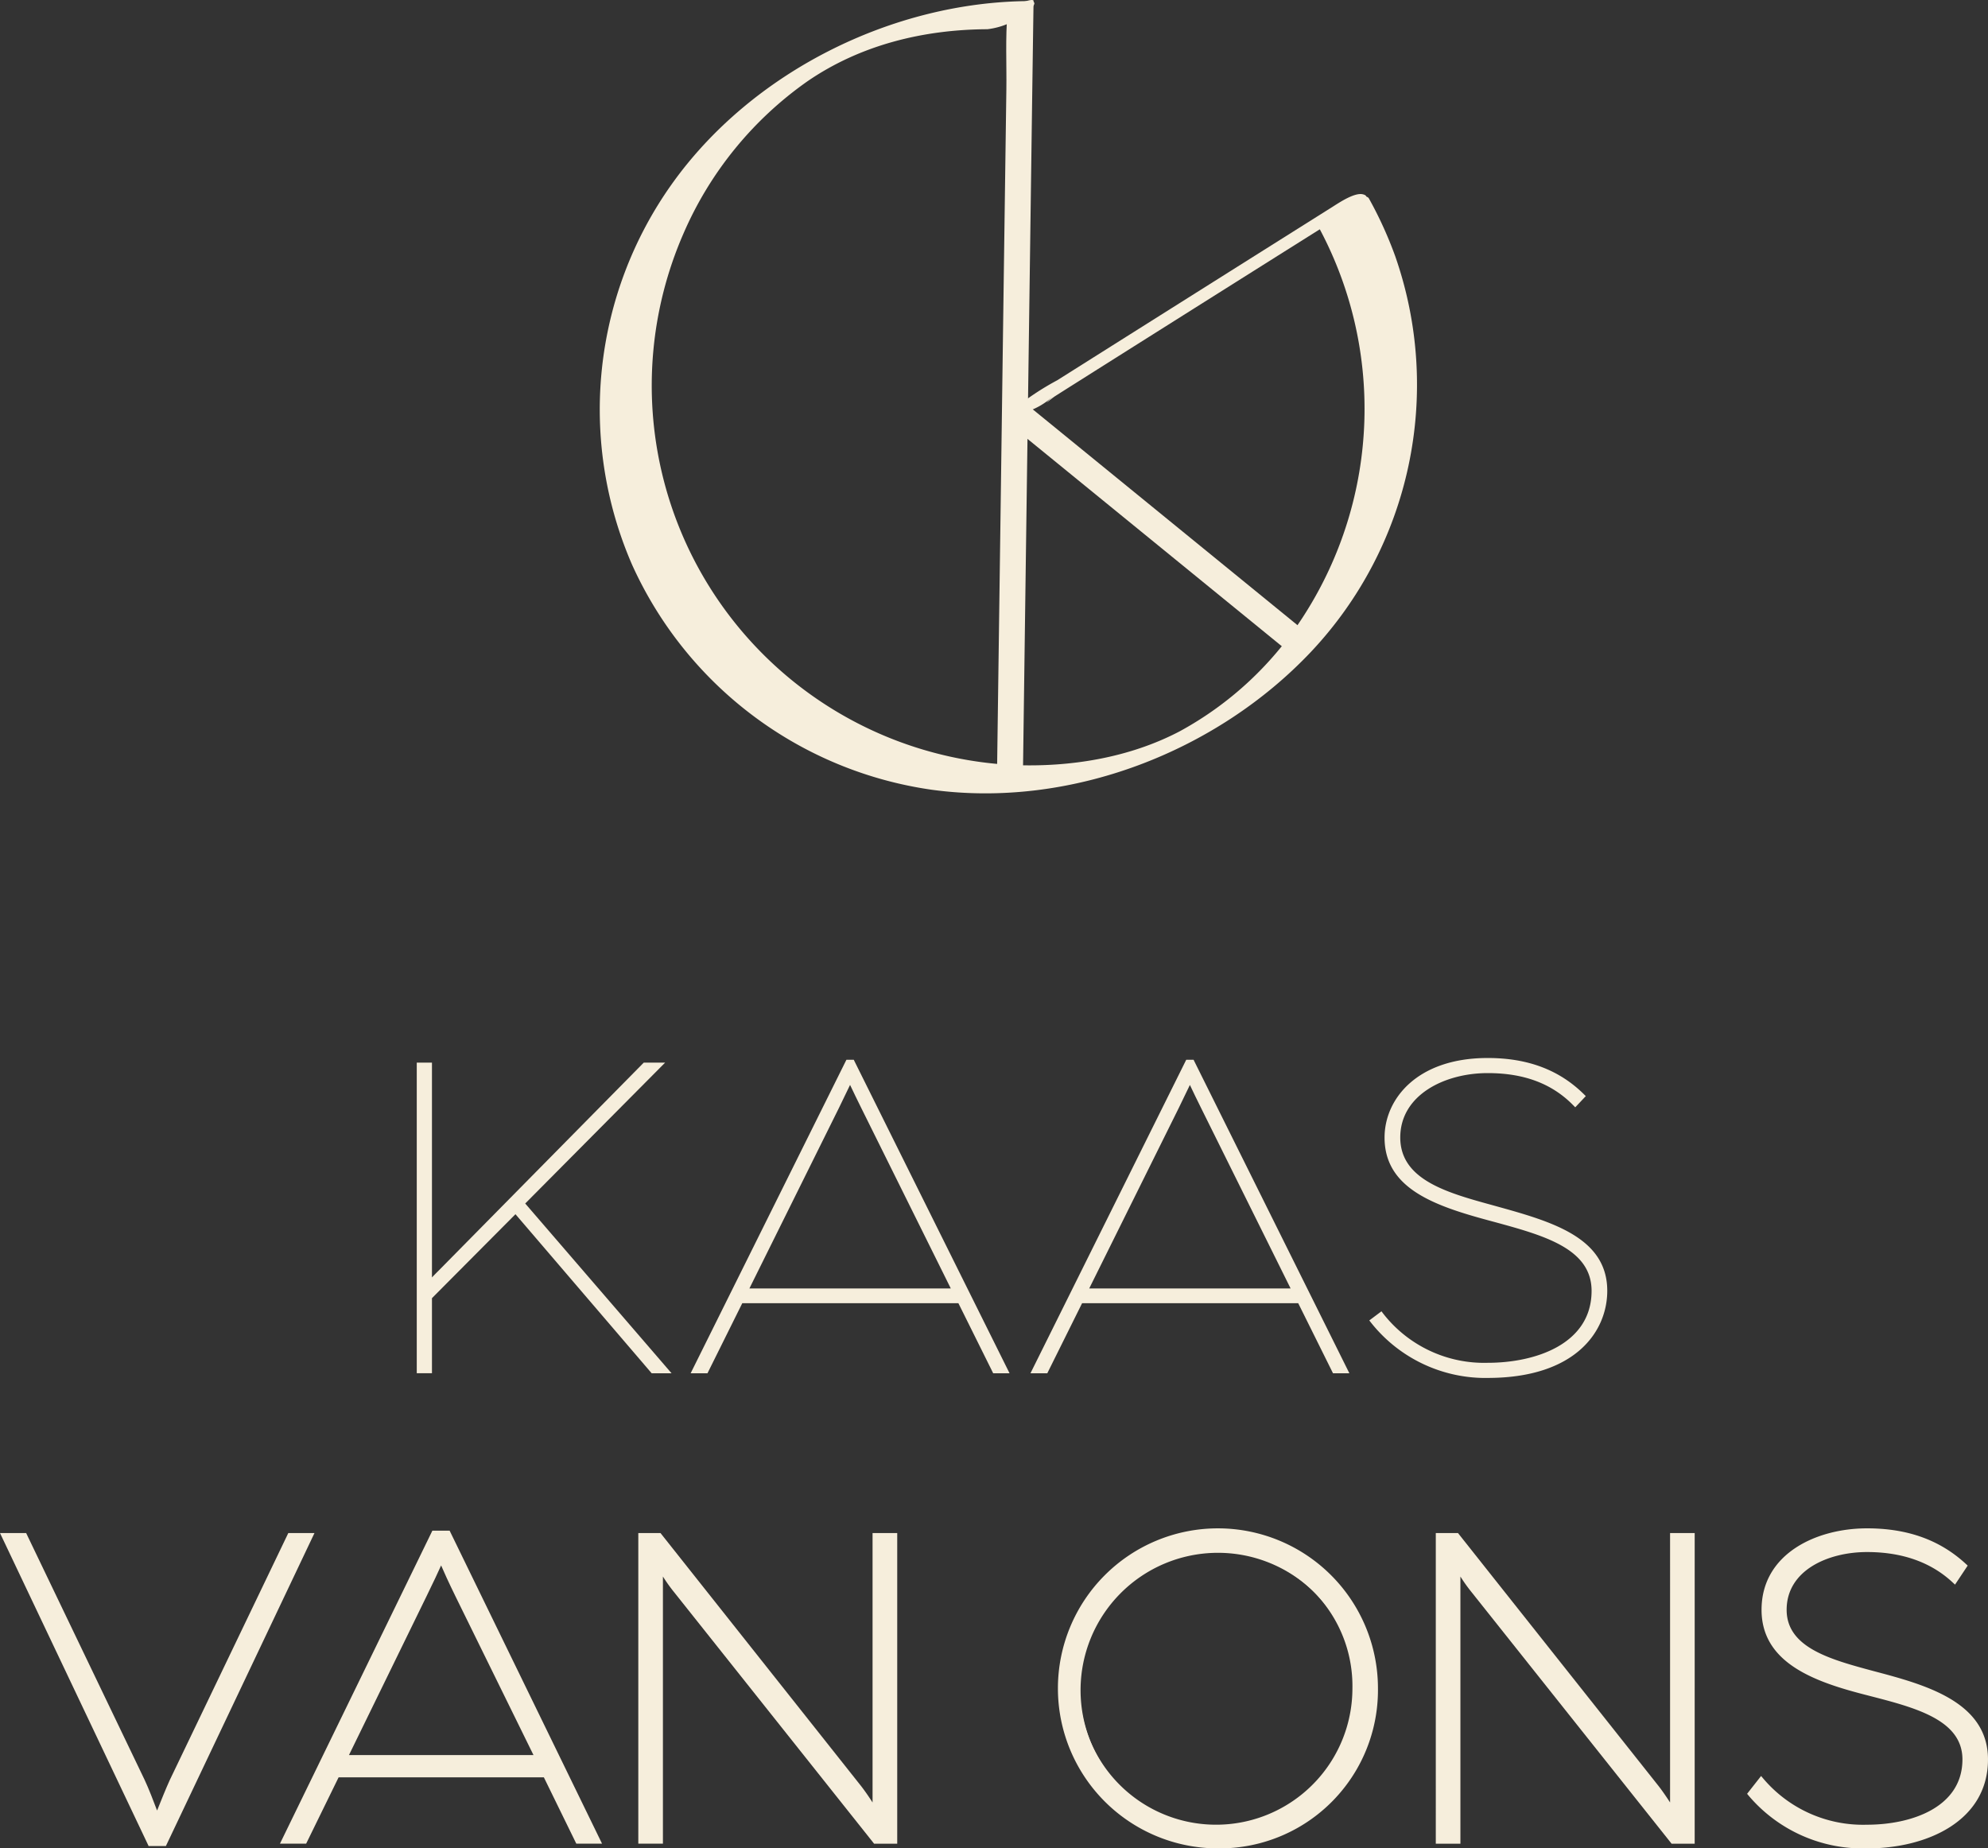 <svg xmlns="http://www.w3.org/2000/svg" xmlns:xlink="http://www.w3.org/1999/xlink" width="259.895" height="241.647" viewBox="0 0 259.895 241.647">
  <rect x="0" y="0" width="259.895" height="241.647" fill="#333333" stroke="none"/>
  <defs>
    <clipPath id="clip-path">
      <rect id="Rectangle_17" data-name="Rectangle 17" width="259.895" height="241.647" fill="none"/>
    </clipPath>
  </defs>
  <g id="Group_13" data-name="Group 13" clip-path="url(#clip-path)">
    <path id="Path_26" data-name="Path 26" d="M87.08,37.345q15.948,13,31.9,26.008l4.582,3.735c1.392,1.137,4.32-.9,2.645-2.266l-31.9-26.008q-2.292-1.869-4.582-3.736c-1.393-1.135-4.32.9-2.645,2.268" transform="translate(44.657 17.922)" fill="#f6eedc"/>
    <path id="Path_27" data-name="Path 27" d="M90.775.108V.1c-.1-.479-3.345.846-3.4,1.51-.3,3.33-.109,6.774-.156,10.113q-.171,12.035-.333,24.07-.373,27.2-.74,54.4-.084,6.255-.17,12.511c0,.149,3.4-.6,3.412-1.649q.232-17.066.462-34.133.368-27.059.743-54.119.064-4.579.13-9.16.018-1.285.038-2.572c0-.176.032-1.081.009-.834l-3.4,1.508v.006c.006.2,3.445-.629,3.412-1.648" transform="translate(44.345 0)" fill="#f6eedc"/>
    <path id="Path_28" data-name="Path 28" d="M92.578,43.221c-1.605,1.525-.243.306.365-.082q1.514-.962,3.032-1.919,4.857-3.07,9.719-6.133,10.941-6.9,21.888-13.785,2.508-1.58,5.017-3.157c.6-.38,1.614-1.117.543-1.376s-3.024,1.047-3.849,1.567Q111.236,29.7,93.192,41.081a35.72,35.72,0,0,0-5.649,3.75c-.967.919,1.126.517,1.414.43a9.152,9.152,0,0,0,3.621-2.04" transform="translate(45.024 8.633)" fill="#f6eedc"/>
    <path id="Path_29" data-name="Path 29" d="M145.465,29.189a50.014,50.014,0,0,1-1.613,51.125,44.509,44.509,0,0,1-16.319,15.255c-6.6,3.458-14.33,4.705-21.764,4.4a49.673,49.673,0,0,1-43.1-69.47,47.229,47.229,0,0,1,16.2-19.909C85.8,5.826,94.025,3.814,102.407,3.772a9.775,9.775,0,0,0,4.813-1.96c.5-.337,2.265-1.728.679-1.719C90,.185,71.592,9.356,61.165,24a50.827,50.827,0,0,0-5.2,49.8A50.861,50.861,0,0,0,95.133,103.2c18.046,2.459,37.159-4.876,49.6-18.052a50.94,50.94,0,0,0,10.991-51.7,51.649,51.649,0,0,0-3.439-7.55c-.691-1.254-7.426,2.207-6.824,3.3" transform="translate(26.676 0.048)" fill="#f6eedc"/>
    <path id="Path_30" data-name="Path 30" d="M36.193,91.9h1.231v28.784a10.312,10.312,0,0,1,1.536-1.722L65.653,91.9h1.722l-17.9,18.021L68.3,131.752H66.7L48.738,110.779,37.424,122.158v9.594H36.193Z" transform="translate(18.669 47.402)" fill="#f6eedc"/>
    <path id="Path_31" data-name="Path 31" d="M69.252,132.26h-2.6L48.847,111.466,37.931,122.443v9.816H35.944V91.648h1.987v28.085c.186-.2.465-.488.89-.911l26.8-27.174h2.792L50.123,110.067ZM67,131.5h.6l-18.508-21.47,17.5-17.626H65.94L39.359,119.354a8.979,8.979,0,0,0-1.229,1.329,2.622,2.622,0,0,1-.294.379l-.662.744v-29.4H36.7v39.1h.471v-9.372l.111-.112L48.889,110.35Z" transform="translate(18.54 47.273)" fill="#f6eedc"/>
    <path id="Path_32" data-name="Path 32" d="M79.957,91.655h.491l19.987,40.222H99.144l-4.55-9.163H65.874l-4.552,9.163H59.968Zm14.021,29.89L81.985,97.376C81.248,95.9,80.2,93.685,80.2,93.685S79.1,95.96,78.418,97.376l-11.993,24.17Z" transform="translate(30.932 47.276)" fill="#f6eedc"/>
    <path id="Path_33" data-name="Path 33" d="M101.256,132.385H99.117l-4.55-9.163H66.318l-4.552,9.163h-2.2L79.93,91.4h.963l.1.211Zm-1.667-.758h.444L80.4,92.163,60.787,131.627h.508l4.552-9.163H95.038Zm-4.79-9.574H66.022L78.288,97.335c.673-1.41,1.783-3.686,1.783-3.686l.346-.711.338.715s1.043,2.21,1.778,3.682ZM67.246,121.3h26.33L81.855,97.673c-.476-.95-1.078-2.207-1.448-2.985-.38.787-1,2.065-1.439,2.979Z" transform="translate(30.724 47.148)" fill="#f6eedc"/>
    <path id="Path_34" data-name="Path 34" d="M109.266,91.655h.491l19.987,40.222h-1.291l-4.55-9.163H95.183l-4.552,9.163H89.277Zm14.021,29.89-11.993-24.17c-.737-1.476-1.783-3.691-1.783-3.691s-1.107,2.275-1.784,3.691l-11.993,24.17Z" transform="translate(46.05 47.276)" fill="#f6eedc"/>
    <path id="Path_35" data-name="Path 35" d="M130.564,132.385h-2.139l-4.55-9.163H95.626l-4.552,9.163h-2.2L109.238,91.4h.963l.1.211Zm-1.667-.758h.444L109.709,92.163,90.095,131.627H90.6l4.552-9.163h29.191Zm-4.79-9.574H95.33L107.6,97.335c.673-1.41,1.783-3.686,1.783-3.686l.346-.711.338.715s1.043,2.21,1.778,3.682ZM96.554,121.3h26.33l-11.72-23.622c-.476-.95-1.078-2.207-1.448-2.985-.38.787-1,2.065-1.439,2.979Z" transform="translate(45.841 47.148)" fill="#f6eedc"/>
    <path id="Path_36" data-name="Path 36" d="M118.448,125.5l.982-.737a17.177,17.177,0,0,0,13.962,6.579c6.641,0,13.959-2.706,13.959-9.778,0-6.025-7.011-7.749-13.776-9.594-6.826-1.845-13.283-4.059-13.283-10.455,0-6.642,6.52-10.026,13.1-10.026a16.706,16.706,0,0,1,12.3,4.613l-.863.923a15.46,15.46,0,0,0-11.438-4.3c-5.965,0-11.81,3.013-11.81,8.795,0,5.719,6.091,7.5,12.364,9.225,7.073,1.969,14.7,3.935,14.7,10.823,0,7.935-8,11.009-15.252,11.009a18.62,18.62,0,0,1-14.944-7.073" transform="translate(61.097 47.193)" fill="#f6eedc"/>
    <path id="Path_37" data-name="Path 37" d="M133.576,133.083a19.1,19.1,0,0,1-15.244-7.22l-.236-.3,1.592-1.194.227.3a16.728,16.728,0,0,0,13.662,6.433c6.265,0,13.58-2.462,13.58-9.4,0-5.56-6.266-7.262-12.9-9.065l-.6-.162c-7.149-1.931-13.565-4.212-13.565-10.821,0-5.011,4.22-10.4,13.48-10.4,5.228,0,9.337,1.543,12.566,4.722l.262.259L145.022,97.7l-.279-.282c-2.771-2.821-6.424-4.191-11.167-4.191-5.68,0-11.431,2.891-11.431,8.416,0,5.543,6.144,7.229,12.086,8.86l.458.127c7.136,1.983,14.517,4.035,14.517,11.061,0,5.254-4.093,11.388-15.63,11.388m-14.4-7.382a18.381,18.381,0,0,0,14.4,6.624c6.861,0,14.872-2.785,14.872-10.63,0-6.45-7.1-8.423-13.961-10.33l-.459-.127c-5.924-1.626-12.64-3.47-12.64-9.591,0-6.022,6.131-9.174,12.189-9.174,4.8,0,8.543,1.355,11.428,4.141l.341-.365A16.34,16.34,0,0,0,133.576,92c-6.127,0-12.722,3.018-12.722,9.645,0,6.074,6.151,8.237,13,10.089l.6.164c6.615,1.8,13.457,3.658,13.457,9.8,0,7.5-7.725,10.159-14.338,10.159a17.5,17.5,0,0,1-14.032-6.435Z" transform="translate(60.914 47.064)" fill="#f6eedc"/>
    <path id="Path_38" data-name="Path 38" d="M.4,132.471h2.58l15.378,32.043c.737,1.537,1.968,4.92,1.968,4.92s1.291-3.321,2.028-4.92l15.375-32.043h2.584l-19.066,40.16H19.459Z" transform="translate(0.204 68.33)" fill="#f6eedc"/>
    <path id="Path_39" data-name="Path 39" d="M21.688,173.139H19.425l-.1-.217L0,132.221H3.42l.1.214L18.9,164.477c.5,1.049,1.216,2.9,1.636,4.023.441-1.108,1.182-2.95,1.673-4.017l15.481-32.262h3.423Zm-1.784-.758h1.3l18.707-39.4H38.168L22.9,164.806c-.723,1.566-2.007,4.86-2.018,4.893l-.367.94-.344-.947c-.012-.033-1.232-3.383-1.952-4.885L2.944,132.979H1.2Z" transform="translate(0 68.201)" fill="#f6eedc"/>
    <path id="Path_40" data-name="Path 40" d="M44.1,132.268h1.784l19.557,40.161H62.919l-4.243-8.672H31.37l-4.244,8.672H24.543ZM57.692,161.6,47.238,140.325c-1.6-3.259-2.215-4.858-2.215-4.858s-.676,1.6-2.275,4.858L32.354,161.6Z" transform="translate(12.659 68.225)" fill="#f6eedc"/>
    <path id="Path_41" data-name="Path 41" d="M66.253,172.937H62.888l-4.241-8.672H31.812l-4.243,8.672H24.144l19.925-40.919h2.259Zm-2.891-.758h1.68l-19.189-39.4h-1.31l-19.189,39.4H27.1l4.244-8.672H59.12Zm-4.855-10.068H31.953l10.659-21.823c1.576-3.212,2.262-4.825,2.268-4.842l.365-.864.337.876c.006.017.631,1.625,2.2,4.828Zm-25.34-.758H57.29L47.1,140.62c-.949-1.934-1.549-3.279-1.886-4.061-.353.785-.979,2.142-1.922,4.061Z" transform="translate(12.454 68.096)" fill="#f6eedc"/>
    <path id="Path_42" data-name="Path 42" d="M55.3,132.471h2.337l26.137,32.964c1.047,1.355,2.152,3.2,2.152,3.2V132.471h2.46v39.854h-2.46L59.914,139.606a24.206,24.206,0,0,1-2.152-3.2v35.917H55.3Z" transform="translate(28.525 68.33)" fill="#f6eedc"/>
    <path id="Path_43" data-name="Path 43" d="M88.9,172.833H85.873l-.112-.144L59.745,139.97a20.925,20.925,0,0,1-1.476-2.065v34.927H55.051V132.221h2.9L84.2,165.329c.529.685,1.067,1.482,1.476,2.115V132.221H88.9Zm-2.656-.758h1.9v-39.1h-1.7v37.154l-.7-1.175c-.011-.018-1.105-1.842-2.127-3.162l-26.02-32.817H55.809v39.1h1.7V135.066l.711,1.287a23.956,23.956,0,0,0,2.112,3.141Z" transform="translate(28.396 68.201)" fill="#f6eedc"/>
    <path id="Path_44" data-name="Path 44" d="M91.491,152.607a20.541,20.541,0,1,1,20.541,20.541,20.306,20.306,0,0,1-20.541-20.541m38.5,0a17.96,17.96,0,1,0-17.959,18.2,17.88,17.88,0,0,0,17.959-18.2" transform="translate(47.192 68.12)" fill="#f6eedc"/>
    <path id="Path_45" data-name="Path 45" d="M112.161,173.657a20.92,20.92,0,1,1,20.92-20.92,20.7,20.7,0,0,1-20.92,20.92m0-41.083a20.163,20.163,0,1,0,20.162,20.163,19.949,19.949,0,0,0-20.162-20.163m0,38.744A18.584,18.584,0,1,1,130.5,152.737a18.264,18.264,0,0,1-18.338,18.581m0-36.407a17.826,17.826,0,1,0,17.58,17.826,17.516,17.516,0,0,0-17.58-17.826" transform="translate(47.062 67.992)" fill="#f6eedc"/>
    <path id="Path_46" data-name="Path 46" d="M124.081,132.471h2.336l26.139,32.964c1.046,1.355,2.152,3.2,2.152,3.2V132.471h2.46v39.854h-2.46l-26.014-32.719a24.034,24.034,0,0,1-2.152-3.2v35.917h-2.46Z" transform="translate(64.002 68.33)" fill="#f6eedc"/>
    <path id="Path_47" data-name="Path 47" d="M157.676,172.833h-3.023l-.112-.144L128.525,139.97a21.1,21.1,0,0,1-1.476-2.063v34.926h-3.218V132.221h2.9l26.252,33.108c.529.685,1.066,1.482,1.476,2.116V132.221h3.218Zm-2.656-.758h1.9v-39.1h-1.7v37.152l-.7-1.173c-.012-.018-1.108-1.842-2.128-3.163l-26.022-32.816h-1.773v39.1h1.7V135.063l.711,1.29a23.785,23.785,0,0,0,2.112,3.141Z" transform="translate(63.873 68.201)" fill="#f6eedc"/>
    <path id="Path_48" data-name="Path 48" d="M151,166.383l1.354-1.722a17.621,17.621,0,0,0,13.836,6.15c6.15,0,12.854-2.521,12.854-8.918,0-5.534-6.459-7.133-12.669-8.734-7.011-1.781-13.592-4.118-13.592-10.823,0-6.826,6.644-10.271,13.407-10.271a17.883,17.883,0,0,1,12.669,4.55l-1.229,1.846a16.3,16.3,0,0,0-11.44-4.059c-5.29,0-10.885,2.583-10.885,7.934,0,5.166,5.657,6.765,11.623,8.364,7.2,1.907,14.7,4.12,14.7,11.193,0,8.058-8.056,11.255-15.437,11.255A19.122,19.122,0,0,1,151,166.383" transform="translate(77.888 68.12)" fill="#f6eedc"/>
    <path id="Path_49" data-name="Path 49" d="M166.357,173.656a19.553,19.553,0,0,1-15.484-6.9l-.193-.235,1.828-2.327.3.353a17.092,17.092,0,0,0,13.548,6.016c5.754,0,12.475-2.237,12.475-8.539,0-5.178-6.188-6.771-12.172-8.311l-.214-.056c-6.714-1.707-13.876-4.118-13.876-11.19,0-7.318,7.146-10.65,13.786-10.65,5.307,0,9.534,1.522,12.927,4.652l.236.218-1.655,2.487-.326-.3c-2.821-2.627-6.583-3.958-11.182-3.958-5.061,0-10.506,2.365-10.506,7.555,0,4.955,5.765,6.5,11.341,8,6.673,1.767,14.981,3.968,14.981,11.558,0,8.037-7.943,11.634-15.816,11.634m-14.7-7.152a18.847,18.847,0,0,0,14.7,6.394c11.114,0,15.058-5.859,15.058-10.876,0-6.479-6.53-8.737-14.418-10.827-5.853-1.569-11.9-3.192-11.9-8.73,0-5.457,5.666-8.313,11.264-8.313a16.685,16.685,0,0,1,11.367,3.862l.8-1.208c-3.2-2.848-7.189-4.234-12.172-4.234-6.274,0-13.028,3.1-13.028,9.892,0,6.527,6.573,8.745,13.306,10.456l.215.055c6.263,1.614,12.74,3.282,12.74,9.046,0,6.861-7.127,9.3-13.233,9.3a18.176,18.176,0,0,1-13.823-5.933Z" transform="translate(77.722 67.991)" fill="#f6eedc"/>
  </g>
</svg>
